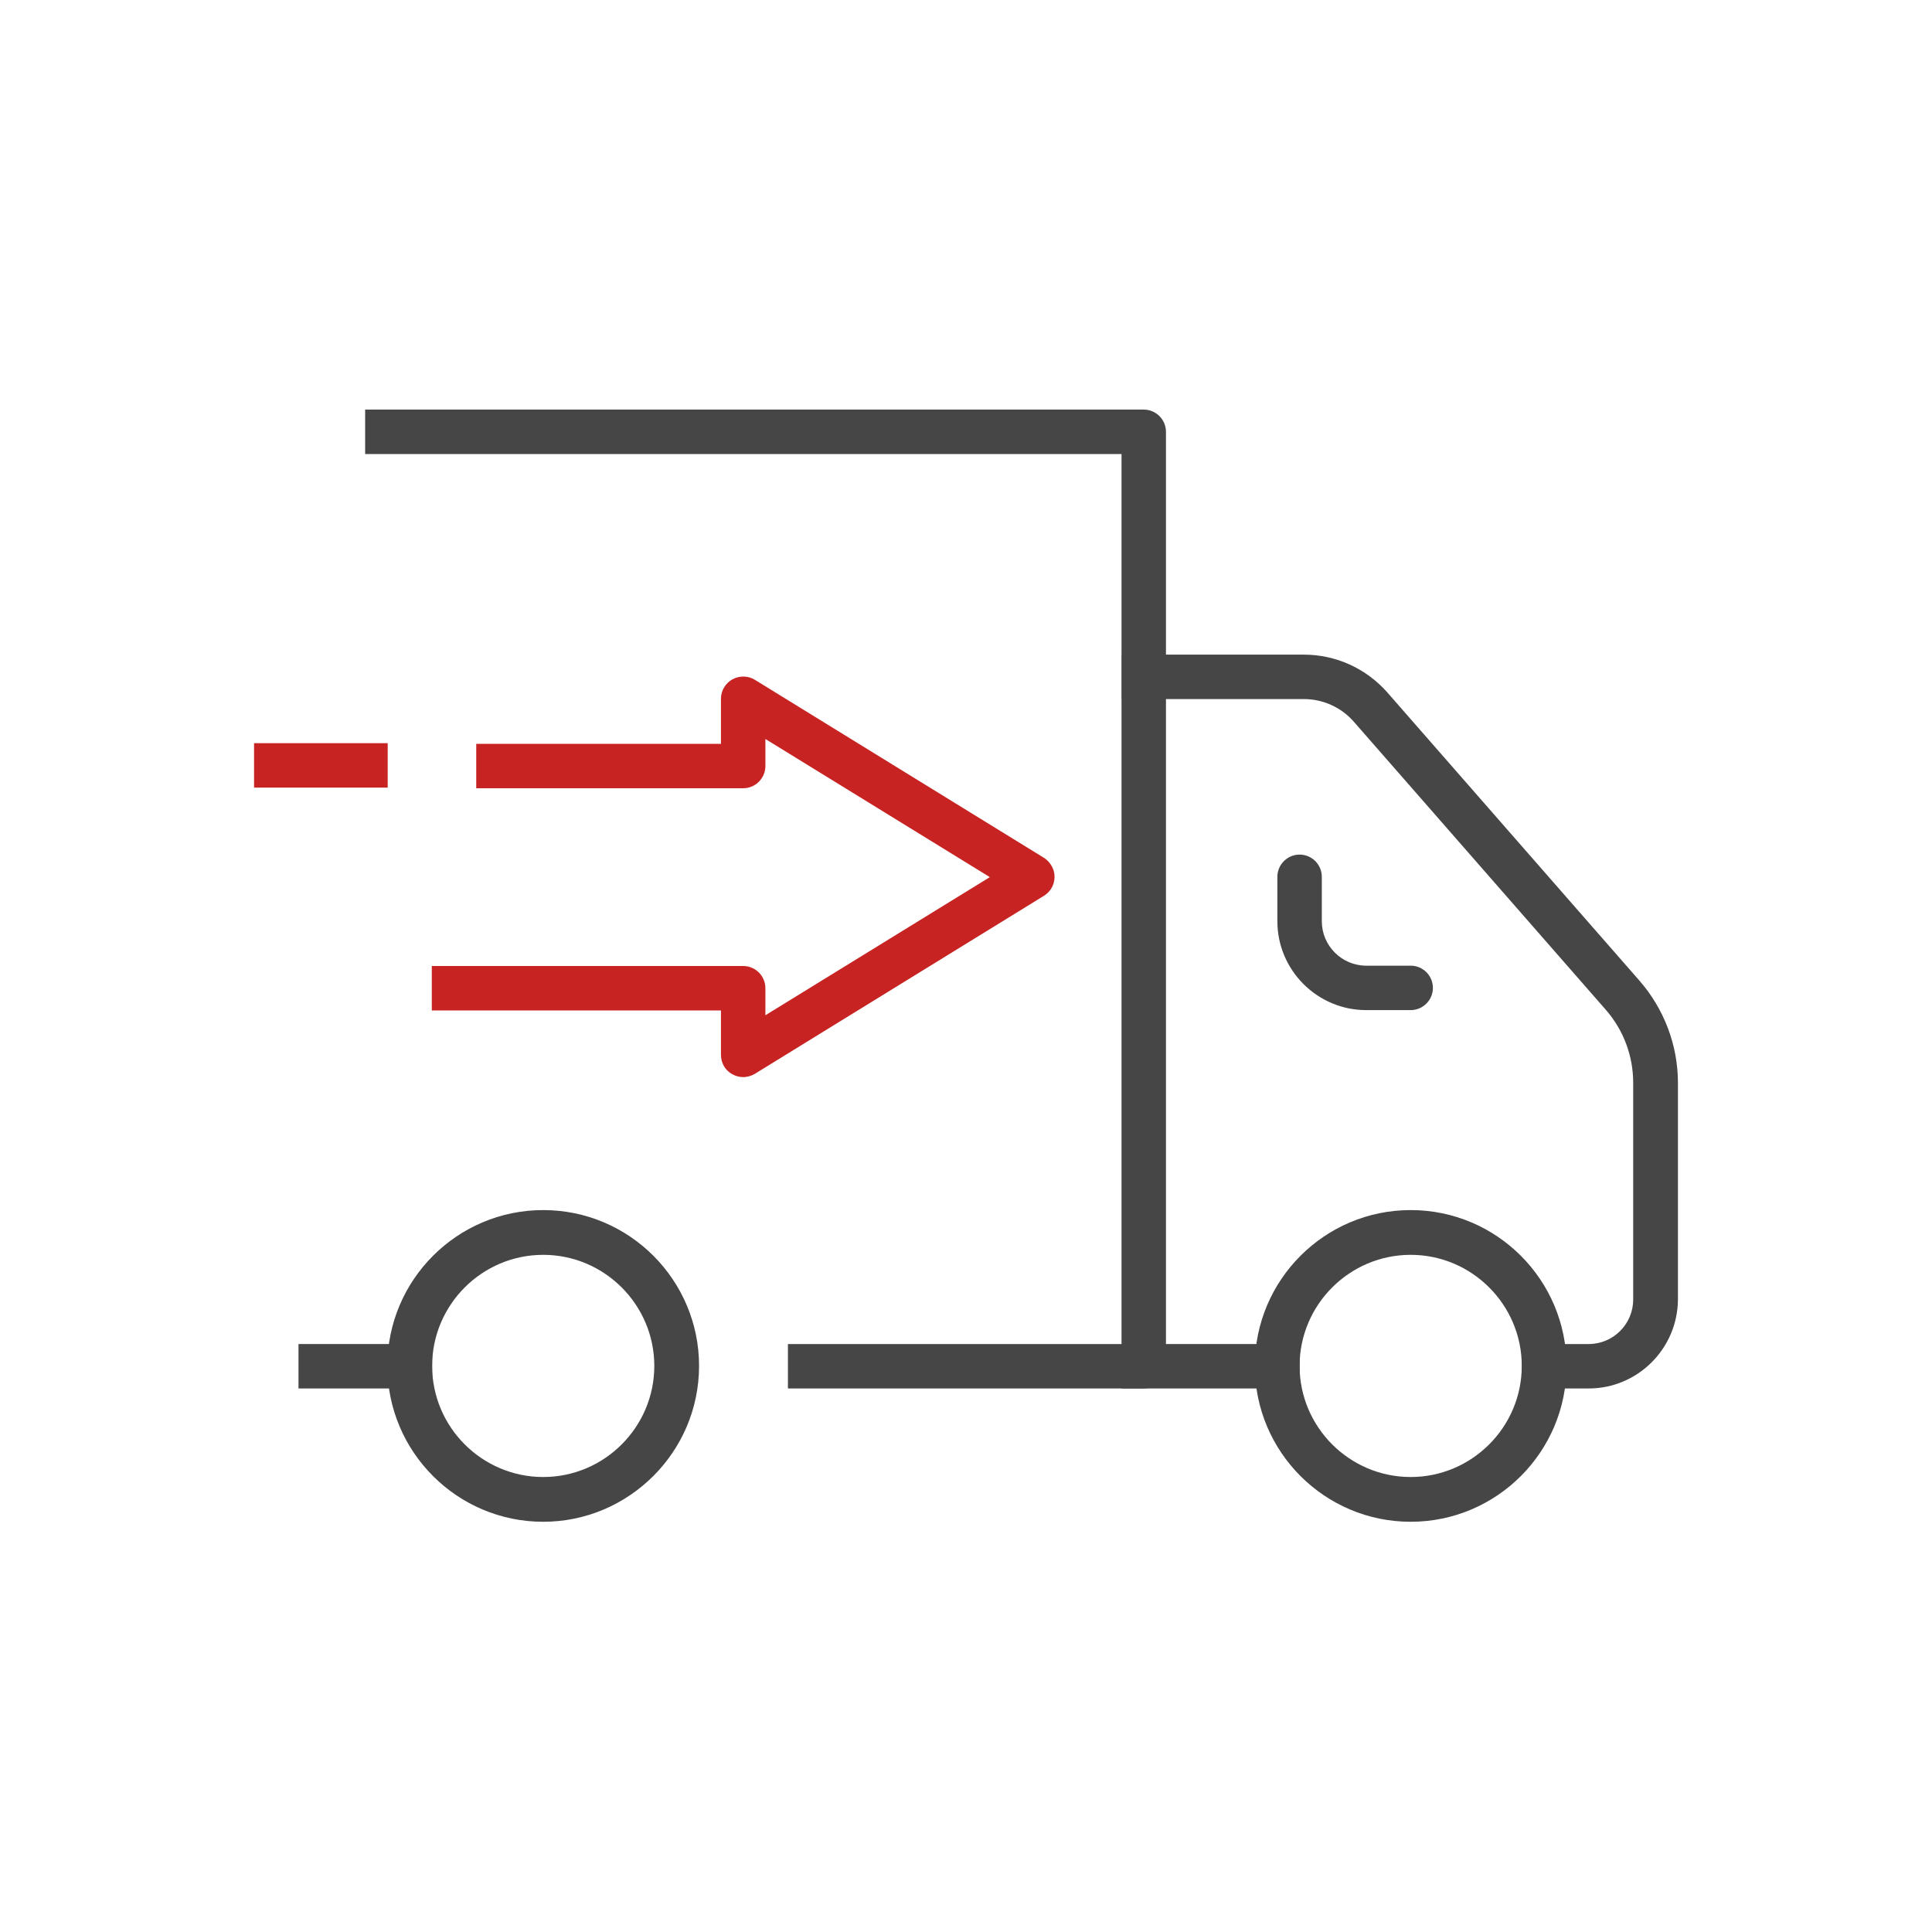 <?xml version="1.0" encoding="UTF-8"?> <!-- Generator: Adobe Illustrator 25.4.1, SVG Export Plug-In . SVG Version: 6.00 Build 0) --> <svg xmlns="http://www.w3.org/2000/svg" xmlns:xlink="http://www.w3.org/1999/xlink" version="1.1" id="Calque_1" x="0px" y="0px" viewBox="0 0 600 600" style="enable-background:new 0 0 600 600;" xml:space="preserve"> <style type="text/css"> .st0{fill:#464646;} .st1{fill:#C62322;} </style> <g id="fast_service_5_"> <g> <path class="st0" d="M438.1,472.6c-26.7,0-48.4-21.7-48.4-48.4s21.7-48.4,48.4-48.4s48.4,21.7,48.4,48.4S464.8,472.6,438.1,472.6z M438.1,389.7c-19,0-34.5,15.5-34.5,34.5c0,19,15.5,34.5,34.5,34.5s34.5-15.5,34.5-34.5C472.6,405.2,457.1,389.7,438.1,389.7z"></path> <path class="st0" d="M168.7,472.6c-26.7,0-48.4-21.7-48.4-48.4s21.7-48.4,48.4-48.4s48.4,21.7,48.4,48.4S195.3,472.6,168.7,472.6z M168.7,389.7c-19,0-34.5,15.5-34.5,34.5c0,19,15.5,34.5,34.5,34.5s34.5-15.5,34.5-34.5C203.2,405.2,187.7,389.7,168.7,389.7z"></path> <path class="st0" d="M438.1,313.7h-13.8c-15.2,0-27.6-12.4-27.6-27.6v-13.8c0-3.8,3.1-6.9,6.9-6.9s6.9,3.1,6.9,6.9v13.8 c0,7.6,6.2,13.8,13.8,13.8h13.8c3.8,0,6.9,3.1,6.9,6.9C445,310.6,441.9,313.7,438.1,313.7z"></path> <rect x="348.3" y="417.4" class="st0" width="55.3" height="13.8"></rect> <path class="st0" d="M493.4,431.2h-20.7v-13.8h20.7c7.6,0,13.8-6.2,13.8-13.8v-67.3c0-8.4-3-16.4-8.5-22.7l-78.2-89.4 c-3.9-4.5-9.6-7.1-15.6-7.1h-56.5v-13.8h56.5c10,0,19.4,4.3,26,11.8l78.2,89.4c7.7,8.8,12,20.1,12,31.8v67.3 C521,418.8,508.6,431.2,493.4,431.2z"></path> <rect x="92.7" y="417.4" class="st0" width="41.5" height="13.8"></rect> <path class="st0" d="M355.2,431.2H244.7v-13.8h103.6V141H113.4v-13.8h241.8c3.8,0,6.9,3.1,6.9,6.9v290.2 C362.1,428.1,359,431.2,355.2,431.2z"></path> </g> <g> <path class="st1" d="M230.8,334.5c-1.2,0-2.3-0.3-3.4-0.9c-2.2-1.2-3.5-3.5-3.5-6v-13.8h-89.8v-13.8h96.7c3.8,0,6.9,3.1,6.9,6.9 v8.4l69.7-42.9l-69.7-42.9v8.4c0,3.8-3.1,6.9-6.9,6.9h-82.9v-13.8h76V217c0-2.5,1.4-4.8,3.5-6c2.2-1.2,4.9-1.2,7,0.1l89.8,55.3 c2,1.3,3.3,3.5,3.3,5.9s-1.2,4.6-3.3,5.9l-89.8,55.3C233.4,334.1,232.1,334.5,230.8,334.5z"></path> <rect x="78.9" y="230.8" class="st1" width="41.5" height="13.8"></rect> </g> </g> </svg> 